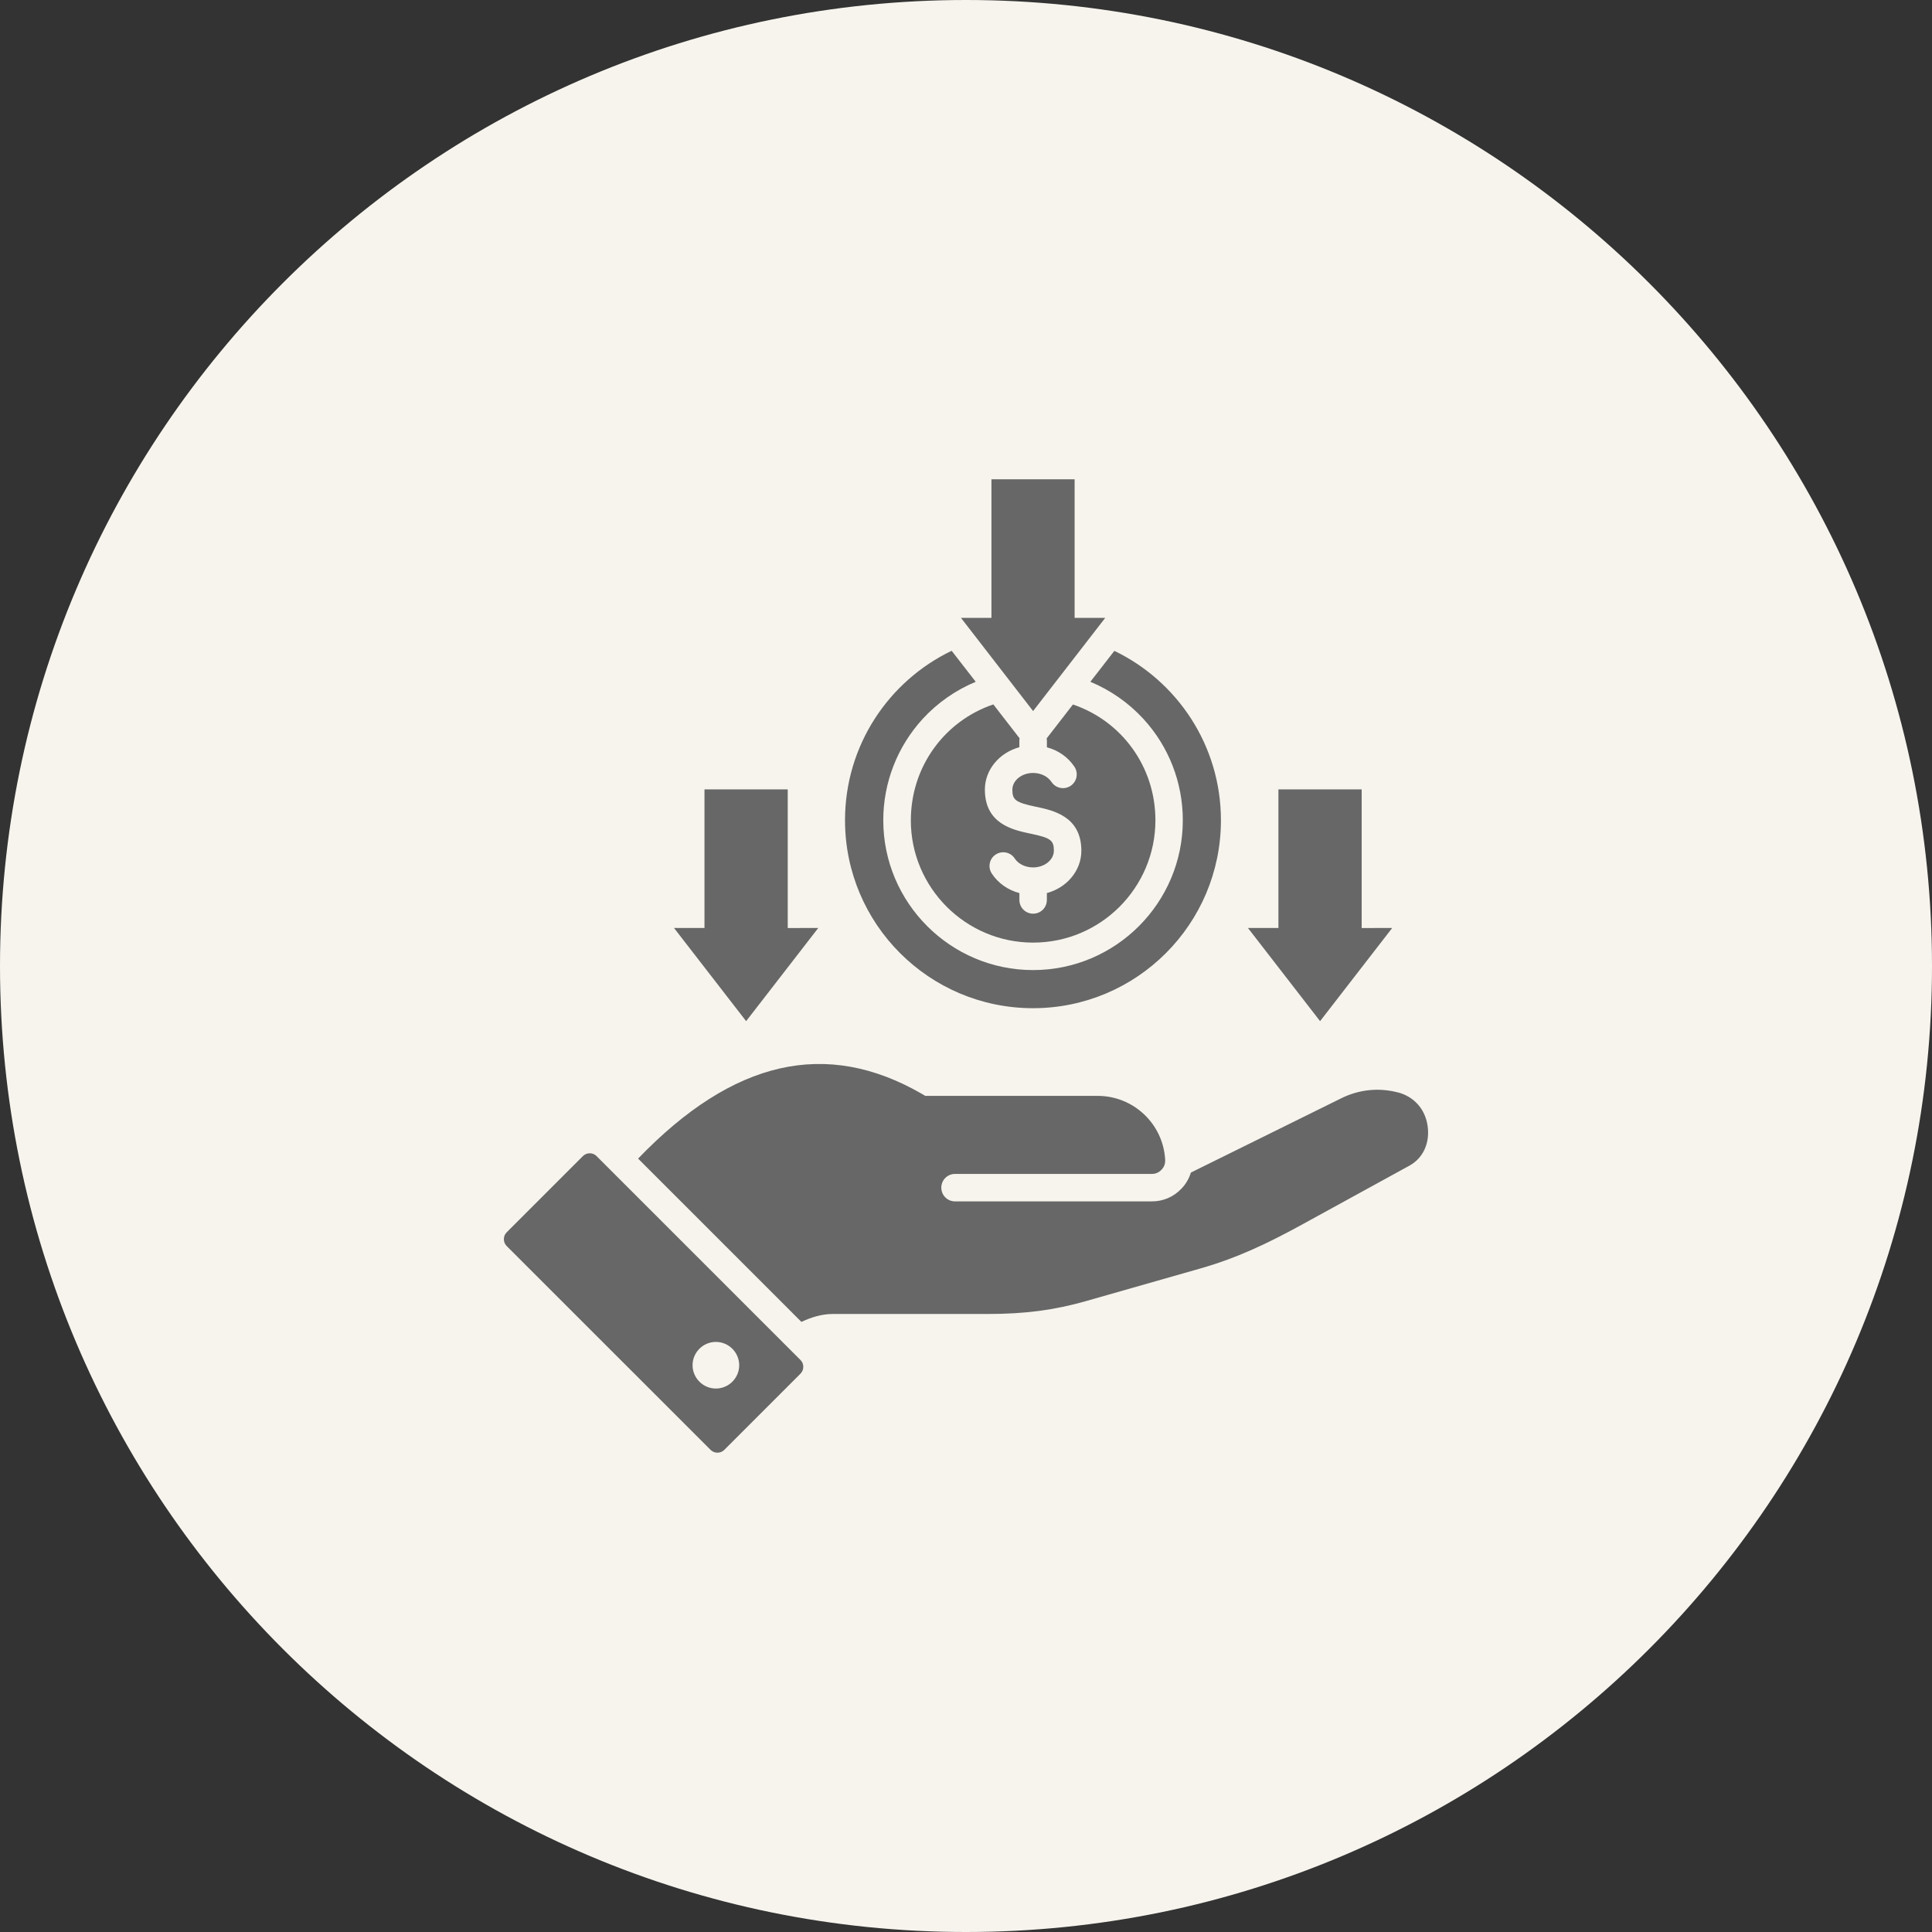 <?xml version="1.0" encoding="UTF-8"?> <svg xmlns="http://www.w3.org/2000/svg" width="100pt" height="100pt" version="1.1" viewBox="0 0 100 100"><rect x="0" y="0" width="100" height="100" fill="#333333" stroke="none"/><path d="m100 50c0 27.613-22.387 50-50 50s-50-22.387-50-50 22.387-50 50-50 50 22.387 50 50" fill="#f6f4ed"></path><path d="m57.207 31.98-3.734 4.824-3.734-4.824h1.578v-7.172h4.305v7.172zm-16.434 16.051v-7.172h-4.309v7.172h-1.578l3.734 4.824 3.734-4.824-1.578 0.004zm29.707 0v-7.172h-4.309v7.172h-1.578l3.734 4.824 3.734-4.824-1.578 0.004zm-29.047 22.363c0.094 0.094 0.145 0.215 0.145 0.352 0 0.137-0.051 0.258-0.145 0.355l-3.945 3.945c-0.094 0.094-0.219 0.145-0.355 0.145-0.133 0-0.254-0.051-0.352-0.145l-10.555-10.551c-0.195-0.195-0.195-0.516 0-0.711l3.945-3.945c0.195-0.195 0.516-0.195 0.707 0zm-3.172 0.27c0-0.66-0.543-1.207-1.207-1.207-0.664 0-1.207 0.543-1.207 1.207 0 0.66 0.543 1.207 1.207 1.207 0.664 0 1.207-0.543 1.207-1.207zm34.102-14.117c-0.98-0.262-2.016-0.156-2.926 0.293l-7.797 3.852c-0.094 0.305-0.254 0.59-0.488 0.832-0.414 0.434-0.945 0.66-1.539 0.66h-10.18c-0.395 0-0.711-0.316-0.711-0.711 0-0.395 0.316-0.711 0.711-0.711h10.18c0.203 0 0.367-0.07 0.508-0.219 0.141-0.148 0.195-0.305 0.188-0.516-0.102-1.852-1.637-3.305-3.496-3.305h-8.922l-0.164-0.098c-4.961-2.867-9.773-1.77-14.699 3.344l8.453 8.453c0.469-0.223 1.039-0.41 1.617-0.41h8.043c1.91 0 3.43-0.199 5.074-0.668l5.918-1.688c1.938-0.555 3.504-1.309 5.262-2.273l5.555-3.047c0.715-0.391 1.074-1.184 0.941-2.07-0.125-0.855-0.695-1.5-1.531-1.723zm-25.219-14.09c0 3.492 2.84 6.332 6.332 6.332 3.492 0 6.328-2.84 6.328-6.332 0-2.781-1.754-5.141-4.269-5.992l-1.359 1.754c0.004 0.035 0.012 0.074 0.012 0.109v0.352c0.586 0.156 1.094 0.508 1.426 1.008 0.215 0.328 0.129 0.766-0.199 0.988-0.328 0.215-0.766 0.129-0.988-0.199-0.191-0.289-0.555-0.469-0.953-0.469-0.594 0-1.074 0.391-1.074 0.867 0 0.535 0.168 0.66 1.219 0.883h0.004c0.879 0.184 2.348 0.492 2.348 2.277 0 1.035-0.754 1.91-1.785 2.191v0.355c0 0.395-0.316 0.711-0.711 0.711-0.395 0-0.711-0.316-0.711-0.711v-0.355c-0.59-0.156-1.102-0.512-1.43-1.012-0.215-0.328-0.125-0.77 0.203-0.984 0.328-0.215 0.77-0.125 0.984 0.203 0.188 0.289 0.555 0.465 0.953 0.465 0.59 0 1.074-0.391 1.074-0.867 0-0.543-0.168-0.664-1.219-0.883h-0.004c-0.883-0.188-2.348-0.496-2.348-2.277 0-1.035 0.754-1.914 1.785-2.195v-0.352c0-0.035 0.004-0.074 0.012-0.109l-1.359-1.754c-2.516 0.852-4.269 3.211-4.269 5.996zm10.539-8.773-1.246 1.605c1.031 0.43 1.969 1.078 2.742 1.918 1.32 1.434 2.043 3.301 2.043 5.25 0 4.277-3.477 7.754-7.75 7.754-4.273 0-7.754-3.477-7.754-7.754 0-1.949 0.727-3.812 2.043-5.25 0.773-0.84 1.711-1.488 2.742-1.918l-1.246-1.605c-3.266 1.57-5.519 4.906-5.519 8.773 0 5.371 4.356 9.727 9.73 9.727s9.727-4.356 9.727-9.727c0-3.863-2.254-7.199-5.519-8.77z" fill="#676767"></path></svg> 